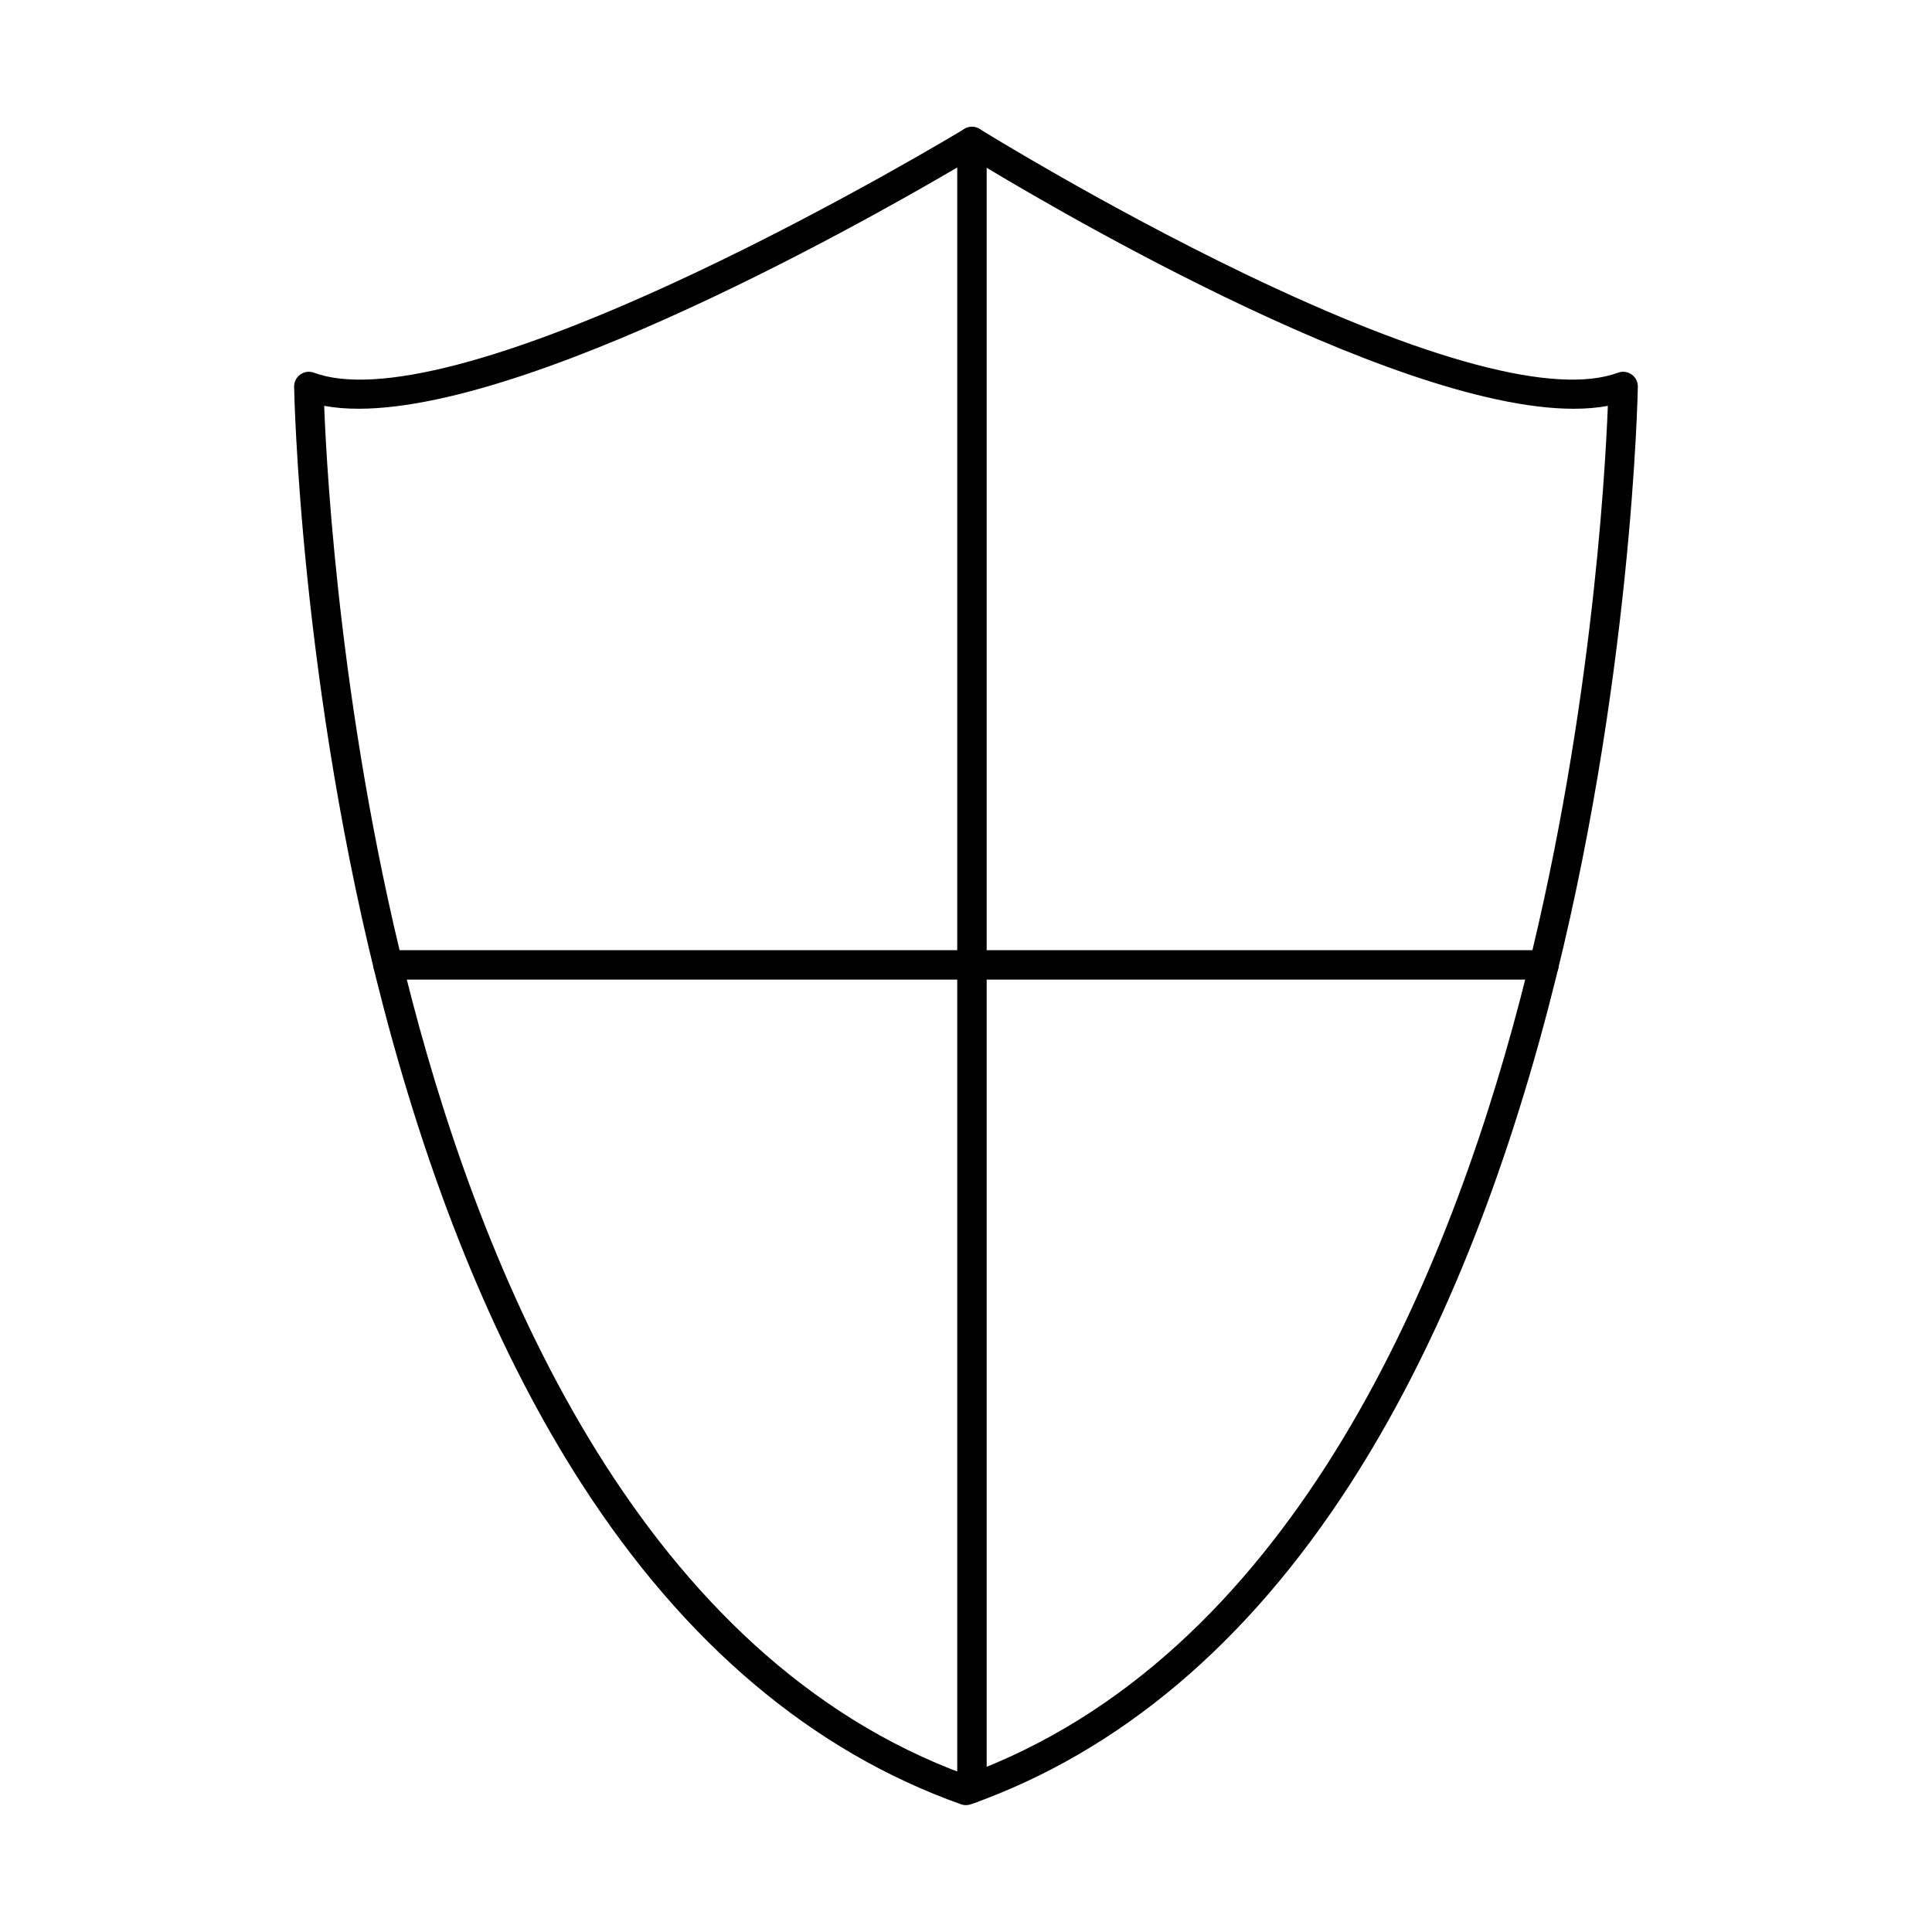 <?xml version="1.0" encoding="UTF-8"?>
<!-- Uploaded to: ICON Repo, www.iconrepo.com, Generator: ICON Repo Mixer Tools -->
<svg fill="#000000" width="800px" height="800px" version="1.1" viewBox="144 144 512 512" xmlns="http://www.w3.org/2000/svg">
 <g fill-rule="evenodd">
  <path d="m229.91 251.55c0.719 18.777 4.539 85.875 23.293 157.5 20.066 76.645 61.812 174.27 146.8 205.29 85.016-31.035 126.76-128.73 146.83-205.43 18.727-71.602 22.535-138.59 23.266-157.35-2.801 0.52-5.832 0.766-9.062 0.766-49.07 0.004-143.83-56.672-159.48-66.238-15.91 9.5-113 66.23-162.52 66.234-3.262 0-6.309-0.246-9.121-0.77zm170.09 370.83c-0.449 0-0.887-0.074-1.312-0.223-39.469-14.02-73.332-42.645-100.65-85.082-21.691-33.703-39.328-76.16-52.422-126.2-22.219-84.969-23.66-163.61-23.672-164.39-0.02-1.289 0.598-2.5 1.645-3.246 1.059-0.746 2.398-0.922 3.606-0.473 16.473 6.098 51.336-3.016 100.82-26.363 37.977-17.914 71.207-38.023 71.535-38.227 1.262-0.766 2.836-0.754 4.086 0.023 0.324 0.199 32.766 20.312 69.949 38.219 48.453 23.332 82.75 32.438 99.207 26.348 1.211-0.449 2.559-0.27 3.606 0.473 1.059 0.742 1.668 1.957 1.645 3.246-0.008 0.785-1.453 79.43-23.672 164.39-13.082 50.035-30.723 92.496-52.426 126.2-27.309 42.438-61.18 71.062-100.65 85.082-0.418 0.148-0.863 0.223-1.297 0.223z"/>
  <path d="m401.58 621.81c-2.156 0-3.902-1.746-3.902-3.898v-436.4c0-2.152 1.746-3.898 3.902-3.898 2.164 0 3.902 1.746 3.902 3.902v436.39c0 2.156-1.738 3.902-3.898 3.902z"/>
  <path d="m553.18 403.61h-306.36c-2.152 0-3.902-1.746-3.902-3.898 0-2.156 1.746-3.902 3.902-3.902h306.36c2.152 0 3.898 1.746 3.898 3.902 0 2.152-1.746 3.902-3.898 3.898z"/>
 </g>
</svg>